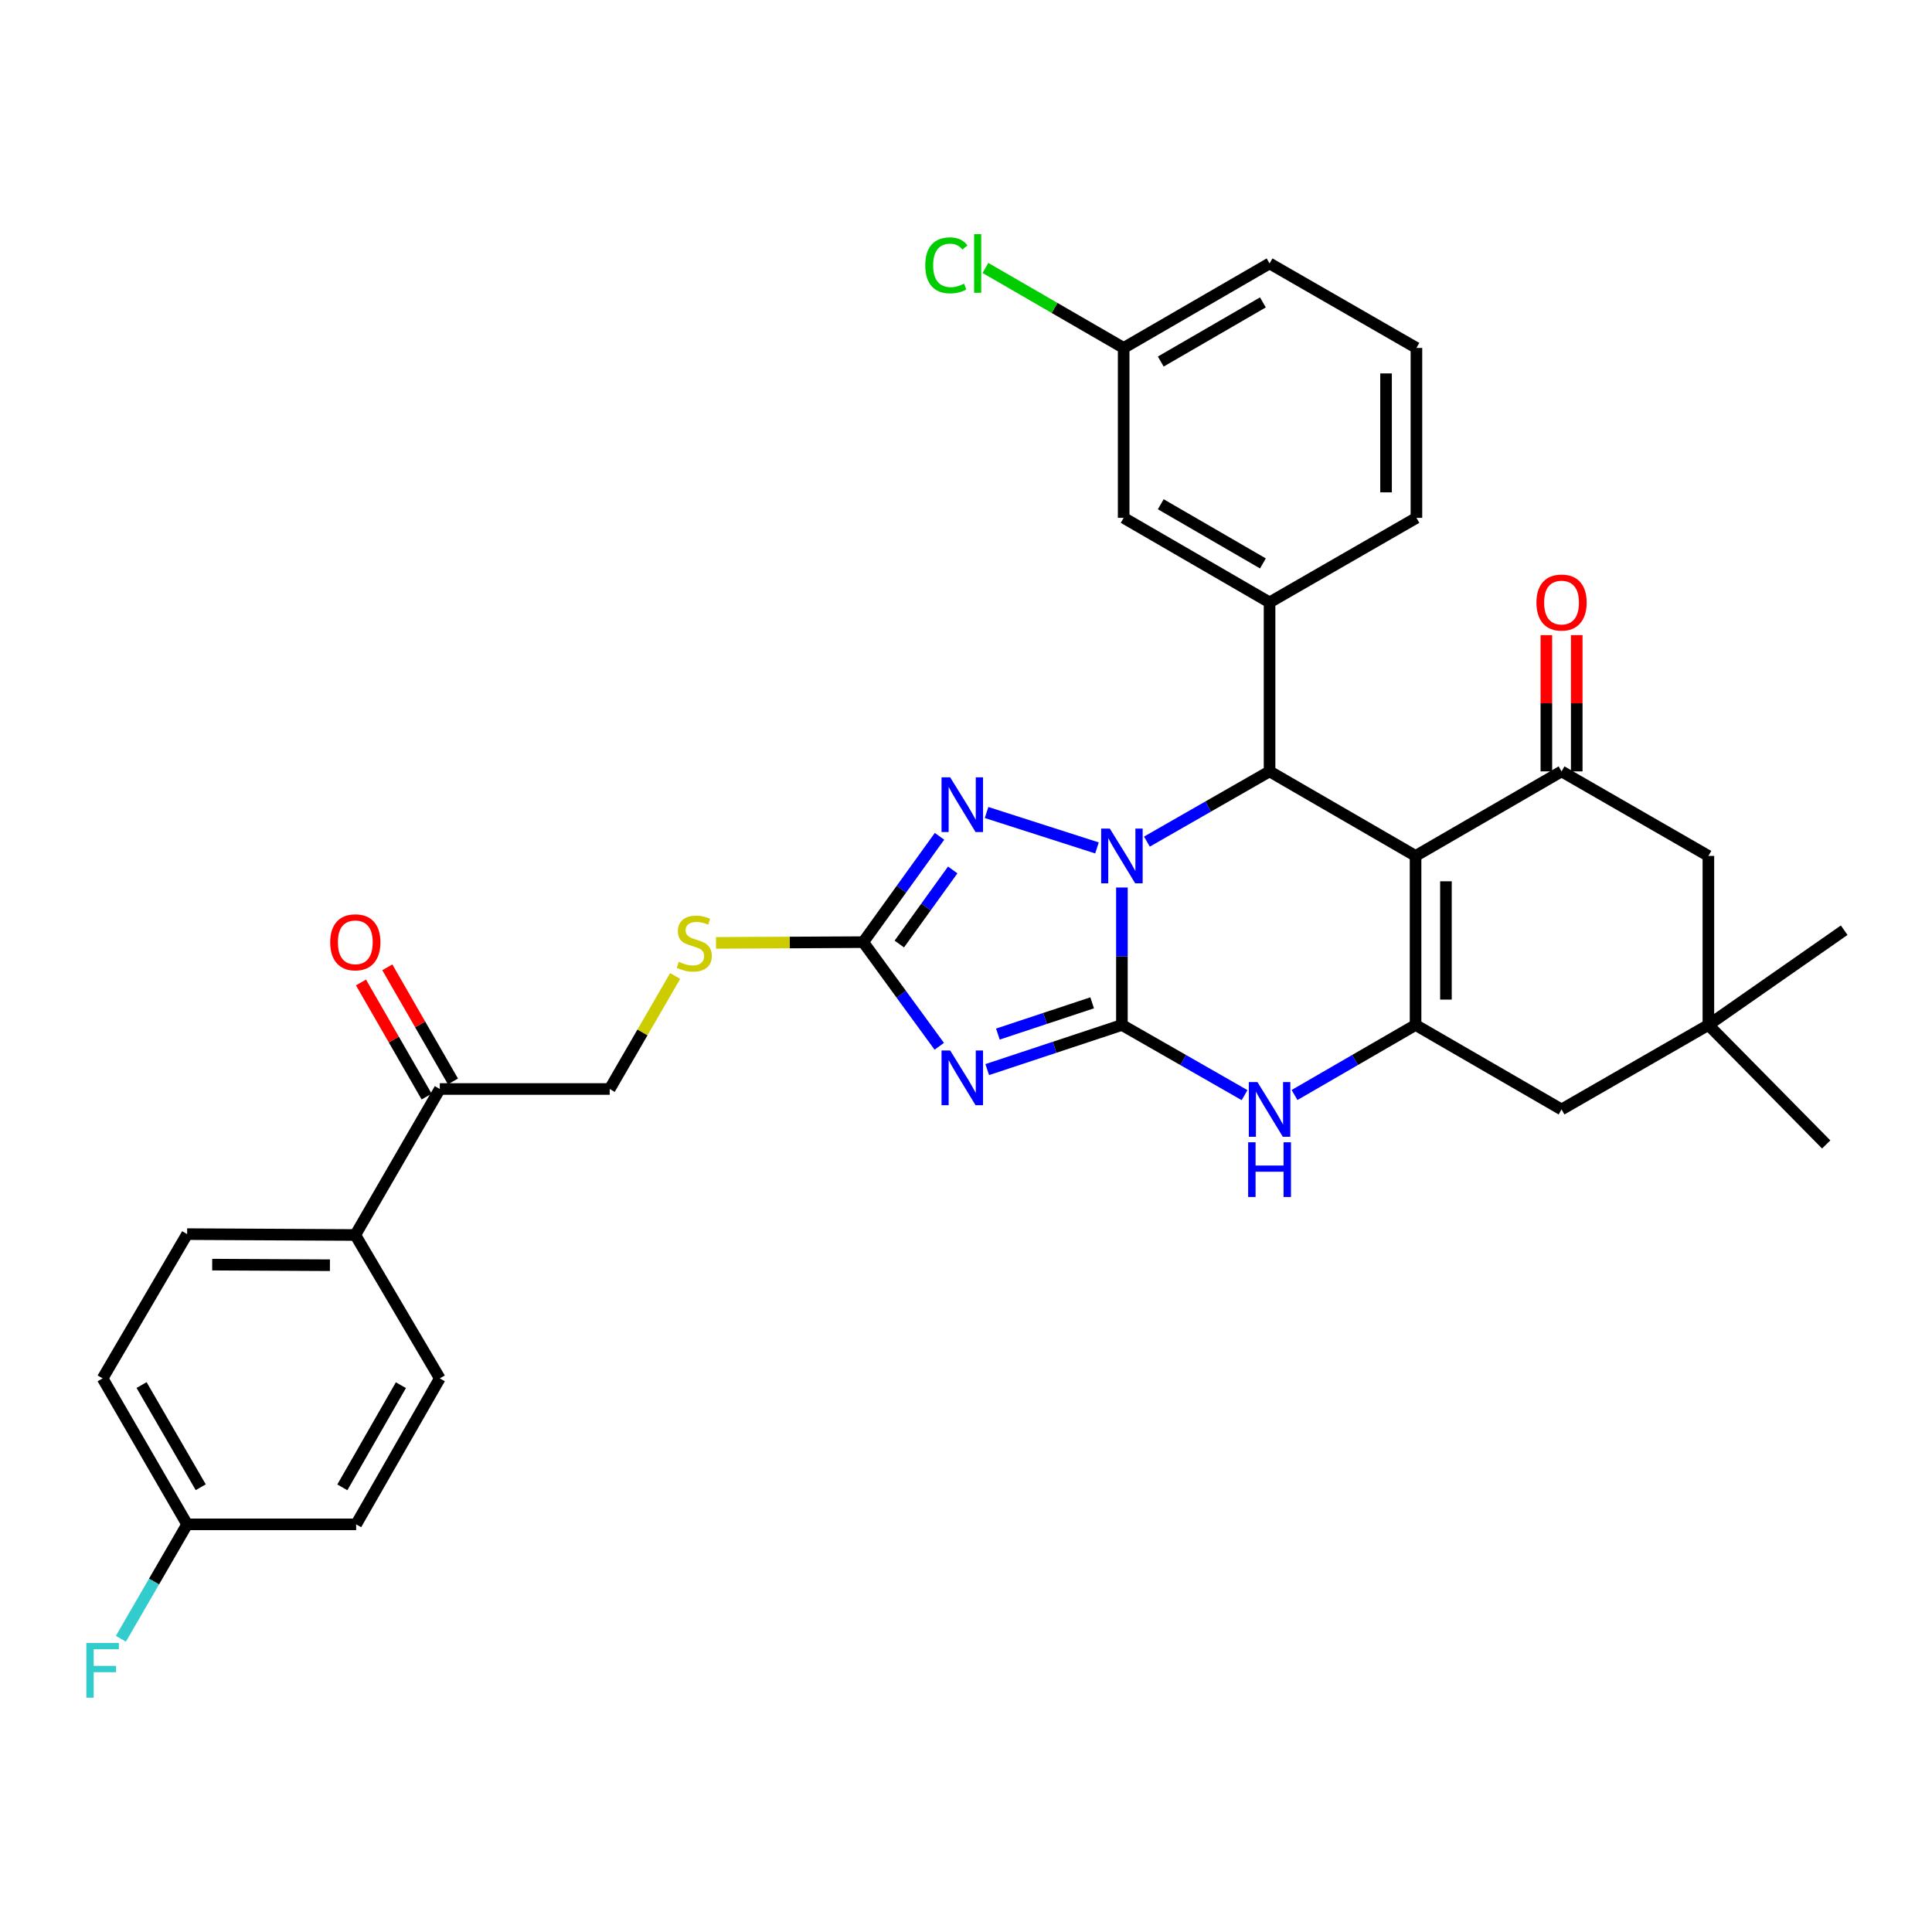 <?xml version='1.0' encoding='iso-8859-1'?>
<svg version='1.1' baseProfile='full'
              xmlns='http://www.w3.org/2000/svg'
                      xmlns:rdkit='http://www.rdkit.org/xml'
                      xmlns:xlink='http://www.w3.org/1999/xlink'
                  xml:space='preserve'
width='1000px' height='1000px' viewBox='0 0 1000 1000'>
<!-- END OF HEADER -->
<rect style='opacity:1.0;fill:#FFFFFF;stroke:none' width='1000' height='1000' x='0' y='0'> </rect>
<path class='bond-0' d='M 580.698,530.518 L 580.698,494.946' style='fill:none;fill-rule:evenodd;stroke:#000000;stroke-width:6px;stroke-linecap:butt;stroke-linejoin:miter;stroke-opacity:1' />
<path class='bond-0' d='M 580.698,494.946 L 580.698,459.374' style='fill:none;fill-rule:evenodd;stroke:#0000FF;stroke-width:6px;stroke-linecap:butt;stroke-linejoin:miter;stroke-opacity:1' />
<path class='bond-2' d='M 580.698,530.518 L 545.847,542.069' style='fill:none;fill-rule:evenodd;stroke:#000000;stroke-width:6px;stroke-linecap:butt;stroke-linejoin:miter;stroke-opacity:1' />
<path class='bond-2' d='M 545.847,542.069 L 510.996,553.62' style='fill:none;fill-rule:evenodd;stroke:#0000FF;stroke-width:6px;stroke-linecap:butt;stroke-linejoin:miter;stroke-opacity:1' />
<path class='bond-2' d='M 565.297,519.06 L 540.901,527.146' style='fill:none;fill-rule:evenodd;stroke:#000000;stroke-width:6px;stroke-linecap:butt;stroke-linejoin:miter;stroke-opacity:1' />
<path class='bond-2' d='M 540.901,527.146 L 516.505,535.231' style='fill:none;fill-rule:evenodd;stroke:#0000FF;stroke-width:6px;stroke-linecap:butt;stroke-linejoin:miter;stroke-opacity:1' />
<path class='bond-6' d='M 580.698,530.518 L 612.44,548.682' style='fill:none;fill-rule:evenodd;stroke:#000000;stroke-width:6px;stroke-linecap:butt;stroke-linejoin:miter;stroke-opacity:1' />
<path class='bond-6' d='M 612.44,548.682 L 644.182,566.846' style='fill:none;fill-rule:evenodd;stroke:#0000FF;stroke-width:6px;stroke-linecap:butt;stroke-linejoin:miter;stroke-opacity:1' />
<path class='bond-3' d='M 593.64,435.617 L 625.382,417.442' style='fill:none;fill-rule:evenodd;stroke:#0000FF;stroke-width:6px;stroke-linecap:butt;stroke-linejoin:miter;stroke-opacity:1' />
<path class='bond-3' d='M 625.382,417.442 L 657.124,399.267' style='fill:none;fill-rule:evenodd;stroke:#000000;stroke-width:6px;stroke-linecap:butt;stroke-linejoin:miter;stroke-opacity:1' />
<path class='bond-5' d='M 567.789,438.885 L 510.65,420.551' style='fill:none;fill-rule:evenodd;stroke:#0000FF;stroke-width:6px;stroke-linecap:butt;stroke-linejoin:miter;stroke-opacity:1' />
<path class='bond-1' d='M 732.693,443.027 L 732.693,530.518' style='fill:none;fill-rule:evenodd;stroke:#000000;stroke-width:6px;stroke-linecap:butt;stroke-linejoin:miter;stroke-opacity:1' />
<path class='bond-1' d='M 748.415,456.15 L 748.415,517.395' style='fill:none;fill-rule:evenodd;stroke:#000000;stroke-width:6px;stroke-linecap:butt;stroke-linejoin:miter;stroke-opacity:1' />
<path class='bond-8' d='M 732.693,443.027 L 808.254,399.267' style='fill:none;fill-rule:evenodd;stroke:#000000;stroke-width:6px;stroke-linecap:butt;stroke-linejoin:miter;stroke-opacity:1' />
<path class='bond-34' d='M 732.693,443.027 L 657.124,399.267' style='fill:none;fill-rule:evenodd;stroke:#000000;stroke-width:6px;stroke-linecap:butt;stroke-linejoin:miter;stroke-opacity:1' />
<path class='bond-7' d='M 486.159,541.566 L 466.484,514.608' style='fill:none;fill-rule:evenodd;stroke:#0000FF;stroke-width:6px;stroke-linecap:butt;stroke-linejoin:miter;stroke-opacity:1' />
<path class='bond-7' d='M 466.484,514.608 L 446.809,487.65' style='fill:none;fill-rule:evenodd;stroke:#000000;stroke-width:6px;stroke-linecap:butt;stroke-linejoin:miter;stroke-opacity:1' />
<path class='bond-9' d='M 657.124,399.267 L 657.124,311.793' style='fill:none;fill-rule:evenodd;stroke:#000000;stroke-width:6px;stroke-linecap:butt;stroke-linejoin:miter;stroke-opacity:1' />
<path class='bond-4' d='M 732.693,530.518 L 701.37,548.646' style='fill:none;fill-rule:evenodd;stroke:#000000;stroke-width:6px;stroke-linecap:butt;stroke-linejoin:miter;stroke-opacity:1' />
<path class='bond-4' d='M 701.37,548.646 L 670.046,566.773' style='fill:none;fill-rule:evenodd;stroke:#0000FF;stroke-width:6px;stroke-linecap:butt;stroke-linejoin:miter;stroke-opacity:1' />
<path class='bond-10' d='M 732.693,530.518 L 808.254,574.251' style='fill:none;fill-rule:evenodd;stroke:#000000;stroke-width:6px;stroke-linecap:butt;stroke-linejoin:miter;stroke-opacity:1' />
<path class='bond-33' d='M 486.294,432.87 L 466.551,460.26' style='fill:none;fill-rule:evenodd;stroke:#0000FF;stroke-width:6px;stroke-linecap:butt;stroke-linejoin:miter;stroke-opacity:1' />
<path class='bond-33' d='M 466.551,460.26 L 446.809,487.65' style='fill:none;fill-rule:evenodd;stroke:#000000;stroke-width:6px;stroke-linecap:butt;stroke-linejoin:miter;stroke-opacity:1' />
<path class='bond-33' d='M 493.125,450.28 L 479.306,469.453' style='fill:none;fill-rule:evenodd;stroke:#0000FF;stroke-width:6px;stroke-linecap:butt;stroke-linejoin:miter;stroke-opacity:1' />
<path class='bond-33' d='M 479.306,469.453 L 465.486,488.626' style='fill:none;fill-rule:evenodd;stroke:#000000;stroke-width:6px;stroke-linecap:butt;stroke-linejoin:miter;stroke-opacity:1' />
<path class='bond-13' d='M 446.809,487.65 L 408.71,487.844' style='fill:none;fill-rule:evenodd;stroke:#000000;stroke-width:6px;stroke-linecap:butt;stroke-linejoin:miter;stroke-opacity:1' />
<path class='bond-13' d='M 408.71,487.844 L 370.61,488.038' style='fill:none;fill-rule:evenodd;stroke:#CCCC00;stroke-width:6px;stroke-linecap:butt;stroke-linejoin:miter;stroke-opacity:1' />
<path class='bond-15' d='M 816.115,399.267 L 816.115,364.004' style='fill:none;fill-rule:evenodd;stroke:#000000;stroke-width:6px;stroke-linecap:butt;stroke-linejoin:miter;stroke-opacity:1' />
<path class='bond-15' d='M 816.115,364.004 L 816.115,328.74' style='fill:none;fill-rule:evenodd;stroke:#FF0000;stroke-width:6px;stroke-linecap:butt;stroke-linejoin:miter;stroke-opacity:1' />
<path class='bond-15' d='M 800.393,399.267 L 800.393,364.004' style='fill:none;fill-rule:evenodd;stroke:#000000;stroke-width:6px;stroke-linecap:butt;stroke-linejoin:miter;stroke-opacity:1' />
<path class='bond-15' d='M 800.393,364.004 L 800.393,328.74' style='fill:none;fill-rule:evenodd;stroke:#FF0000;stroke-width:6px;stroke-linecap:butt;stroke-linejoin:miter;stroke-opacity:1' />
<path class='bond-35' d='M 808.254,399.267 L 884.26,443.027' style='fill:none;fill-rule:evenodd;stroke:#000000;stroke-width:6px;stroke-linecap:butt;stroke-linejoin:miter;stroke-opacity:1' />
<path class='bond-16' d='M 657.124,311.793 L 581.606,268.034' style='fill:none;fill-rule:evenodd;stroke:#000000;stroke-width:6px;stroke-linecap:butt;stroke-linejoin:miter;stroke-opacity:1' />
<path class='bond-16' d='M 653.678,291.626 L 600.816,260.995' style='fill:none;fill-rule:evenodd;stroke:#000000;stroke-width:6px;stroke-linecap:butt;stroke-linejoin:miter;stroke-opacity:1' />
<path class='bond-28' d='M 657.124,311.793 L 733.139,268.034' style='fill:none;fill-rule:evenodd;stroke:#000000;stroke-width:6px;stroke-linecap:butt;stroke-linejoin:miter;stroke-opacity:1' />
<path class='bond-11' d='M 808.254,574.251 L 884.26,530.518' style='fill:none;fill-rule:evenodd;stroke:#000000;stroke-width:6px;stroke-linecap:butt;stroke-linejoin:miter;stroke-opacity:1' />
<path class='bond-12' d='M 884.26,530.518 L 884.26,443.027' style='fill:none;fill-rule:evenodd;stroke:#000000;stroke-width:6px;stroke-linecap:butt;stroke-linejoin:miter;stroke-opacity:1' />
<path class='bond-30' d='M 884.26,530.518 L 954.545,481.475' style='fill:none;fill-rule:evenodd;stroke:#000000;stroke-width:6px;stroke-linecap:butt;stroke-linejoin:miter;stroke-opacity:1' />
<path class='bond-31' d='M 884.26,530.518 L 945.243,592.366' style='fill:none;fill-rule:evenodd;stroke:#000000;stroke-width:6px;stroke-linecap:butt;stroke-linejoin:miter;stroke-opacity:1' />
<path class='bond-18' d='M 349.463,505.159 L 332.524,534.412' style='fill:none;fill-rule:evenodd;stroke:#CCCC00;stroke-width:6px;stroke-linecap:butt;stroke-linejoin:miter;stroke-opacity:1' />
<path class='bond-18' d='M 332.524,534.412 L 315.584,563.665' style='fill:none;fill-rule:evenodd;stroke:#000000;stroke-width:6px;stroke-linecap:butt;stroke-linejoin:miter;stroke-opacity:1' />
<path class='bond-14' d='M 227.638,563.665 L 315.584,563.665' style='fill:none;fill-rule:evenodd;stroke:#000000;stroke-width:6px;stroke-linecap:butt;stroke-linejoin:miter;stroke-opacity:1' />
<path class='bond-17' d='M 227.638,563.665 L 183.905,639.226' style='fill:none;fill-rule:evenodd;stroke:#000000;stroke-width:6px;stroke-linecap:butt;stroke-linejoin:miter;stroke-opacity:1' />
<path class='bond-19' d='M 234.452,559.745 L 217.462,530.214' style='fill:none;fill-rule:evenodd;stroke:#000000;stroke-width:6px;stroke-linecap:butt;stroke-linejoin:miter;stroke-opacity:1' />
<path class='bond-19' d='M 217.462,530.214 L 200.472,500.683' style='fill:none;fill-rule:evenodd;stroke:#FF0000;stroke-width:6px;stroke-linecap:butt;stroke-linejoin:miter;stroke-opacity:1' />
<path class='bond-19' d='M 220.825,567.585 L 203.835,538.054' style='fill:none;fill-rule:evenodd;stroke:#000000;stroke-width:6px;stroke-linecap:butt;stroke-linejoin:miter;stroke-opacity:1' />
<path class='bond-19' d='M 203.835,538.054 L 186.845,508.523' style='fill:none;fill-rule:evenodd;stroke:#FF0000;stroke-width:6px;stroke-linecap:butt;stroke-linejoin:miter;stroke-opacity:1' />
<path class='bond-22' d='M 581.606,268.034 L 581.606,180.088' style='fill:none;fill-rule:evenodd;stroke:#000000;stroke-width:6px;stroke-linecap:butt;stroke-linejoin:miter;stroke-opacity:1' />
<path class='bond-20' d='M 183.905,639.226 L 96.859,638.781' style='fill:none;fill-rule:evenodd;stroke:#000000;stroke-width:6px;stroke-linecap:butt;stroke-linejoin:miter;stroke-opacity:1' />
<path class='bond-20' d='M 170.768,654.881 L 109.835,654.569' style='fill:none;fill-rule:evenodd;stroke:#000000;stroke-width:6px;stroke-linecap:butt;stroke-linejoin:miter;stroke-opacity:1' />
<path class='bond-21' d='M 183.905,639.226 L 227.638,713.451' style='fill:none;fill-rule:evenodd;stroke:#000000;stroke-width:6px;stroke-linecap:butt;stroke-linejoin:miter;stroke-opacity:1' />
<path class='bond-25' d='M 96.859,638.781 L 53.109,713.451' style='fill:none;fill-rule:evenodd;stroke:#000000;stroke-width:6px;stroke-linecap:butt;stroke-linejoin:miter;stroke-opacity:1' />
<path class='bond-24' d='M 227.638,713.451 L 184.342,789.003' style='fill:none;fill-rule:evenodd;stroke:#000000;stroke-width:6px;stroke-linecap:butt;stroke-linejoin:miter;stroke-opacity:1' />
<path class='bond-24' d='M 207.503,716.966 L 177.196,769.853' style='fill:none;fill-rule:evenodd;stroke:#000000;stroke-width:6px;stroke-linecap:butt;stroke-linejoin:miter;stroke-opacity:1' />
<path class='bond-26' d='M 581.606,180.088 L 545.833,159.385' style='fill:none;fill-rule:evenodd;stroke:#000000;stroke-width:6px;stroke-linecap:butt;stroke-linejoin:miter;stroke-opacity:1' />
<path class='bond-26' d='M 545.833,159.385 L 510.06,138.683' style='fill:none;fill-rule:evenodd;stroke:#00CC00;stroke-width:6px;stroke-linecap:butt;stroke-linejoin:miter;stroke-opacity:1' />
<path class='bond-36' d='M 581.606,180.088 L 657.124,136.355' style='fill:none;fill-rule:evenodd;stroke:#000000;stroke-width:6px;stroke-linecap:butt;stroke-linejoin:miter;stroke-opacity:1' />
<path class='bond-36' d='M 600.813,187.133 L 653.675,156.52' style='fill:none;fill-rule:evenodd;stroke:#000000;stroke-width:6px;stroke-linecap:butt;stroke-linejoin:miter;stroke-opacity:1' />
<path class='bond-23' d='M 96.859,789.003 L 184.342,789.003' style='fill:none;fill-rule:evenodd;stroke:#000000;stroke-width:6px;stroke-linecap:butt;stroke-linejoin:miter;stroke-opacity:1' />
<path class='bond-27' d='M 96.859,789.003 L 79.715,818.616' style='fill:none;fill-rule:evenodd;stroke:#000000;stroke-width:6px;stroke-linecap:butt;stroke-linejoin:miter;stroke-opacity:1' />
<path class='bond-27' d='M 79.715,818.616 L 62.57,848.229' style='fill:none;fill-rule:evenodd;stroke:#33CCCC;stroke-width:6px;stroke-linecap:butt;stroke-linejoin:miter;stroke-opacity:1' />
<path class='bond-37' d='M 96.859,789.003 L 53.109,713.451' style='fill:none;fill-rule:evenodd;stroke:#000000;stroke-width:6px;stroke-linecap:butt;stroke-linejoin:miter;stroke-opacity:1' />
<path class='bond-37' d='M 103.902,769.791 L 73.276,716.905' style='fill:none;fill-rule:evenodd;stroke:#000000;stroke-width:6px;stroke-linecap:butt;stroke-linejoin:miter;stroke-opacity:1' />
<path class='bond-29' d='M 733.139,268.034 L 733.139,180.088' style='fill:none;fill-rule:evenodd;stroke:#000000;stroke-width:6px;stroke-linecap:butt;stroke-linejoin:miter;stroke-opacity:1' />
<path class='bond-29' d='M 717.417,254.842 L 717.417,193.28' style='fill:none;fill-rule:evenodd;stroke:#000000;stroke-width:6px;stroke-linecap:butt;stroke-linejoin:miter;stroke-opacity:1' />
<path class='bond-32' d='M 733.139,180.088 L 657.124,136.355' style='fill:none;fill-rule:evenodd;stroke:#000000;stroke-width:6px;stroke-linecap:butt;stroke-linejoin:miter;stroke-opacity:1' />
<path  class='atom-1' d='M 574.438 428.867
L 583.718 443.867
Q 584.638 445.347, 586.118 448.027
Q 587.598 450.707, 587.678 450.867
L 587.678 428.867
L 591.438 428.867
L 591.438 457.187
L 587.558 457.187
L 577.598 440.787
Q 576.438 438.867, 575.198 436.667
Q 573.998 434.467, 573.638 433.787
L 573.638 457.187
L 569.958 457.187
L 569.958 428.867
L 574.438 428.867
' fill='#0000FF'/>
<path  class='atom-3' d='M 491.82 543.741
L 501.1 558.741
Q 502.02 560.221, 503.5 562.901
Q 504.98 565.581, 505.06 565.741
L 505.06 543.741
L 508.82 543.741
L 508.82 572.061
L 504.94 572.061
L 494.98 555.661
Q 493.82 553.741, 492.58 551.541
Q 491.38 549.341, 491.02 548.661
L 491.02 572.061
L 487.34 572.061
L 487.34 543.741
L 491.82 543.741
' fill='#0000FF'/>
<path  class='atom-6' d='M 491.82 402.358
L 501.1 417.358
Q 502.02 418.838, 503.5 421.518
Q 504.98 424.198, 505.06 424.358
L 505.06 402.358
L 508.82 402.358
L 508.82 430.678
L 504.94 430.678
L 494.98 414.278
Q 493.82 412.358, 492.58 410.158
Q 491.38 407.958, 491.02 407.278
L 491.02 430.678
L 487.34 430.678
L 487.34 402.358
L 491.82 402.358
' fill='#0000FF'/>
<path  class='atom-7' d='M 650.864 560.091
L 660.144 575.091
Q 661.064 576.571, 662.544 579.251
Q 664.024 581.931, 664.104 582.091
L 664.104 560.091
L 667.864 560.091
L 667.864 588.411
L 663.984 588.411
L 654.024 572.011
Q 652.864 570.091, 651.624 567.891
Q 650.424 565.691, 650.064 565.011
L 650.064 588.411
L 646.384 588.411
L 646.384 560.091
L 650.864 560.091
' fill='#0000FF'/>
<path  class='atom-7' d='M 646.044 591.243
L 649.884 591.243
L 649.884 603.283
L 664.364 603.283
L 664.364 591.243
L 668.204 591.243
L 668.204 619.563
L 664.364 619.563
L 664.364 606.483
L 649.884 606.483
L 649.884 619.563
L 646.044 619.563
L 646.044 591.243
' fill='#0000FF'/>
<path  class='atom-14' d='M 351.343 497.816
Q 351.663 497.936, 352.983 498.496
Q 354.303 499.056, 355.743 499.416
Q 357.223 499.736, 358.663 499.736
Q 361.343 499.736, 362.903 498.456
Q 364.463 497.136, 364.463 494.856
Q 364.463 493.296, 363.663 492.336
Q 362.903 491.376, 361.703 490.856
Q 360.503 490.336, 358.503 489.736
Q 355.983 488.976, 354.463 488.256
Q 352.983 487.536, 351.903 486.016
Q 350.863 484.496, 350.863 481.936
Q 350.863 478.376, 353.263 476.176
Q 355.703 473.976, 360.503 473.976
Q 363.783 473.976, 367.503 475.536
L 366.583 478.616
Q 363.183 477.216, 360.623 477.216
Q 357.863 477.216, 356.343 478.376
Q 354.823 479.496, 354.863 481.456
Q 354.863 482.976, 355.623 483.896
Q 356.423 484.816, 357.543 485.336
Q 358.703 485.856, 360.623 486.456
Q 363.183 487.256, 364.703 488.056
Q 366.223 488.856, 367.303 490.496
Q 368.423 492.096, 368.423 494.856
Q 368.423 498.776, 365.783 500.896
Q 363.183 502.976, 358.823 502.976
Q 356.303 502.976, 354.383 502.416
Q 352.503 501.896, 350.263 500.976
L 351.343 497.816
' fill='#CCCC00'/>
<path  class='atom-16' d='M 795.254 311.873
Q 795.254 305.073, 798.614 301.273
Q 801.974 297.473, 808.254 297.473
Q 814.534 297.473, 817.894 301.273
Q 821.254 305.073, 821.254 311.873
Q 821.254 318.753, 817.854 322.673
Q 814.454 326.553, 808.254 326.553
Q 802.014 326.553, 798.614 322.673
Q 795.254 318.793, 795.254 311.873
M 808.254 323.353
Q 812.574 323.353, 814.894 320.473
Q 817.254 317.553, 817.254 311.873
Q 817.254 306.313, 814.894 303.513
Q 812.574 300.673, 808.254 300.673
Q 803.934 300.673, 801.574 303.473
Q 799.254 306.273, 799.254 311.873
Q 799.254 317.593, 801.574 320.473
Q 803.934 323.353, 808.254 323.353
' fill='#FF0000'/>
<path  class='atom-20' d='M 170.905 487.73
Q 170.905 480.93, 174.265 477.13
Q 177.625 473.33, 183.905 473.33
Q 190.185 473.33, 193.545 477.13
Q 196.905 480.93, 196.905 487.73
Q 196.905 494.61, 193.505 498.53
Q 190.105 502.41, 183.905 502.41
Q 177.665 502.41, 174.265 498.53
Q 170.905 494.65, 170.905 487.73
M 183.905 499.21
Q 188.225 499.21, 190.545 496.33
Q 192.905 493.41, 192.905 487.73
Q 192.905 482.17, 190.545 479.37
Q 188.225 476.53, 183.905 476.53
Q 179.585 476.53, 177.225 479.33
Q 174.905 482.13, 174.905 487.73
Q 174.905 493.45, 177.225 496.33
Q 179.585 499.21, 183.905 499.21
' fill='#FF0000'/>
<path  class='atom-27' d='M 478.917 137.335
Q 478.917 130.295, 482.197 126.615
Q 485.517 122.895, 491.797 122.895
Q 497.637 122.895, 500.757 127.015
L 498.117 129.175
Q 495.837 126.175, 491.797 126.175
Q 487.517 126.175, 485.237 129.055
Q 482.997 131.895, 482.997 137.335
Q 482.997 142.935, 485.317 145.815
Q 487.677 148.695, 492.237 148.695
Q 495.357 148.695, 498.997 146.815
L 500.117 149.815
Q 498.637 150.775, 496.397 151.335
Q 494.157 151.895, 491.677 151.895
Q 485.517 151.895, 482.197 148.135
Q 478.917 144.375, 478.917 137.335
' fill='#00CC00'/>
<path  class='atom-27' d='M 504.197 121.175
L 507.877 121.175
L 507.877 151.535
L 504.197 151.535
L 504.197 121.175
' fill='#00CC00'/>
<path  class='atom-28' d='M 44.689 850.412
L 61.529 850.412
L 61.529 853.652
L 48.489 853.652
L 48.489 862.252
L 60.089 862.252
L 60.089 865.532
L 48.489 865.532
L 48.489 878.732
L 44.689 878.732
L 44.689 850.412
' fill='#33CCCC'/>
</svg>
